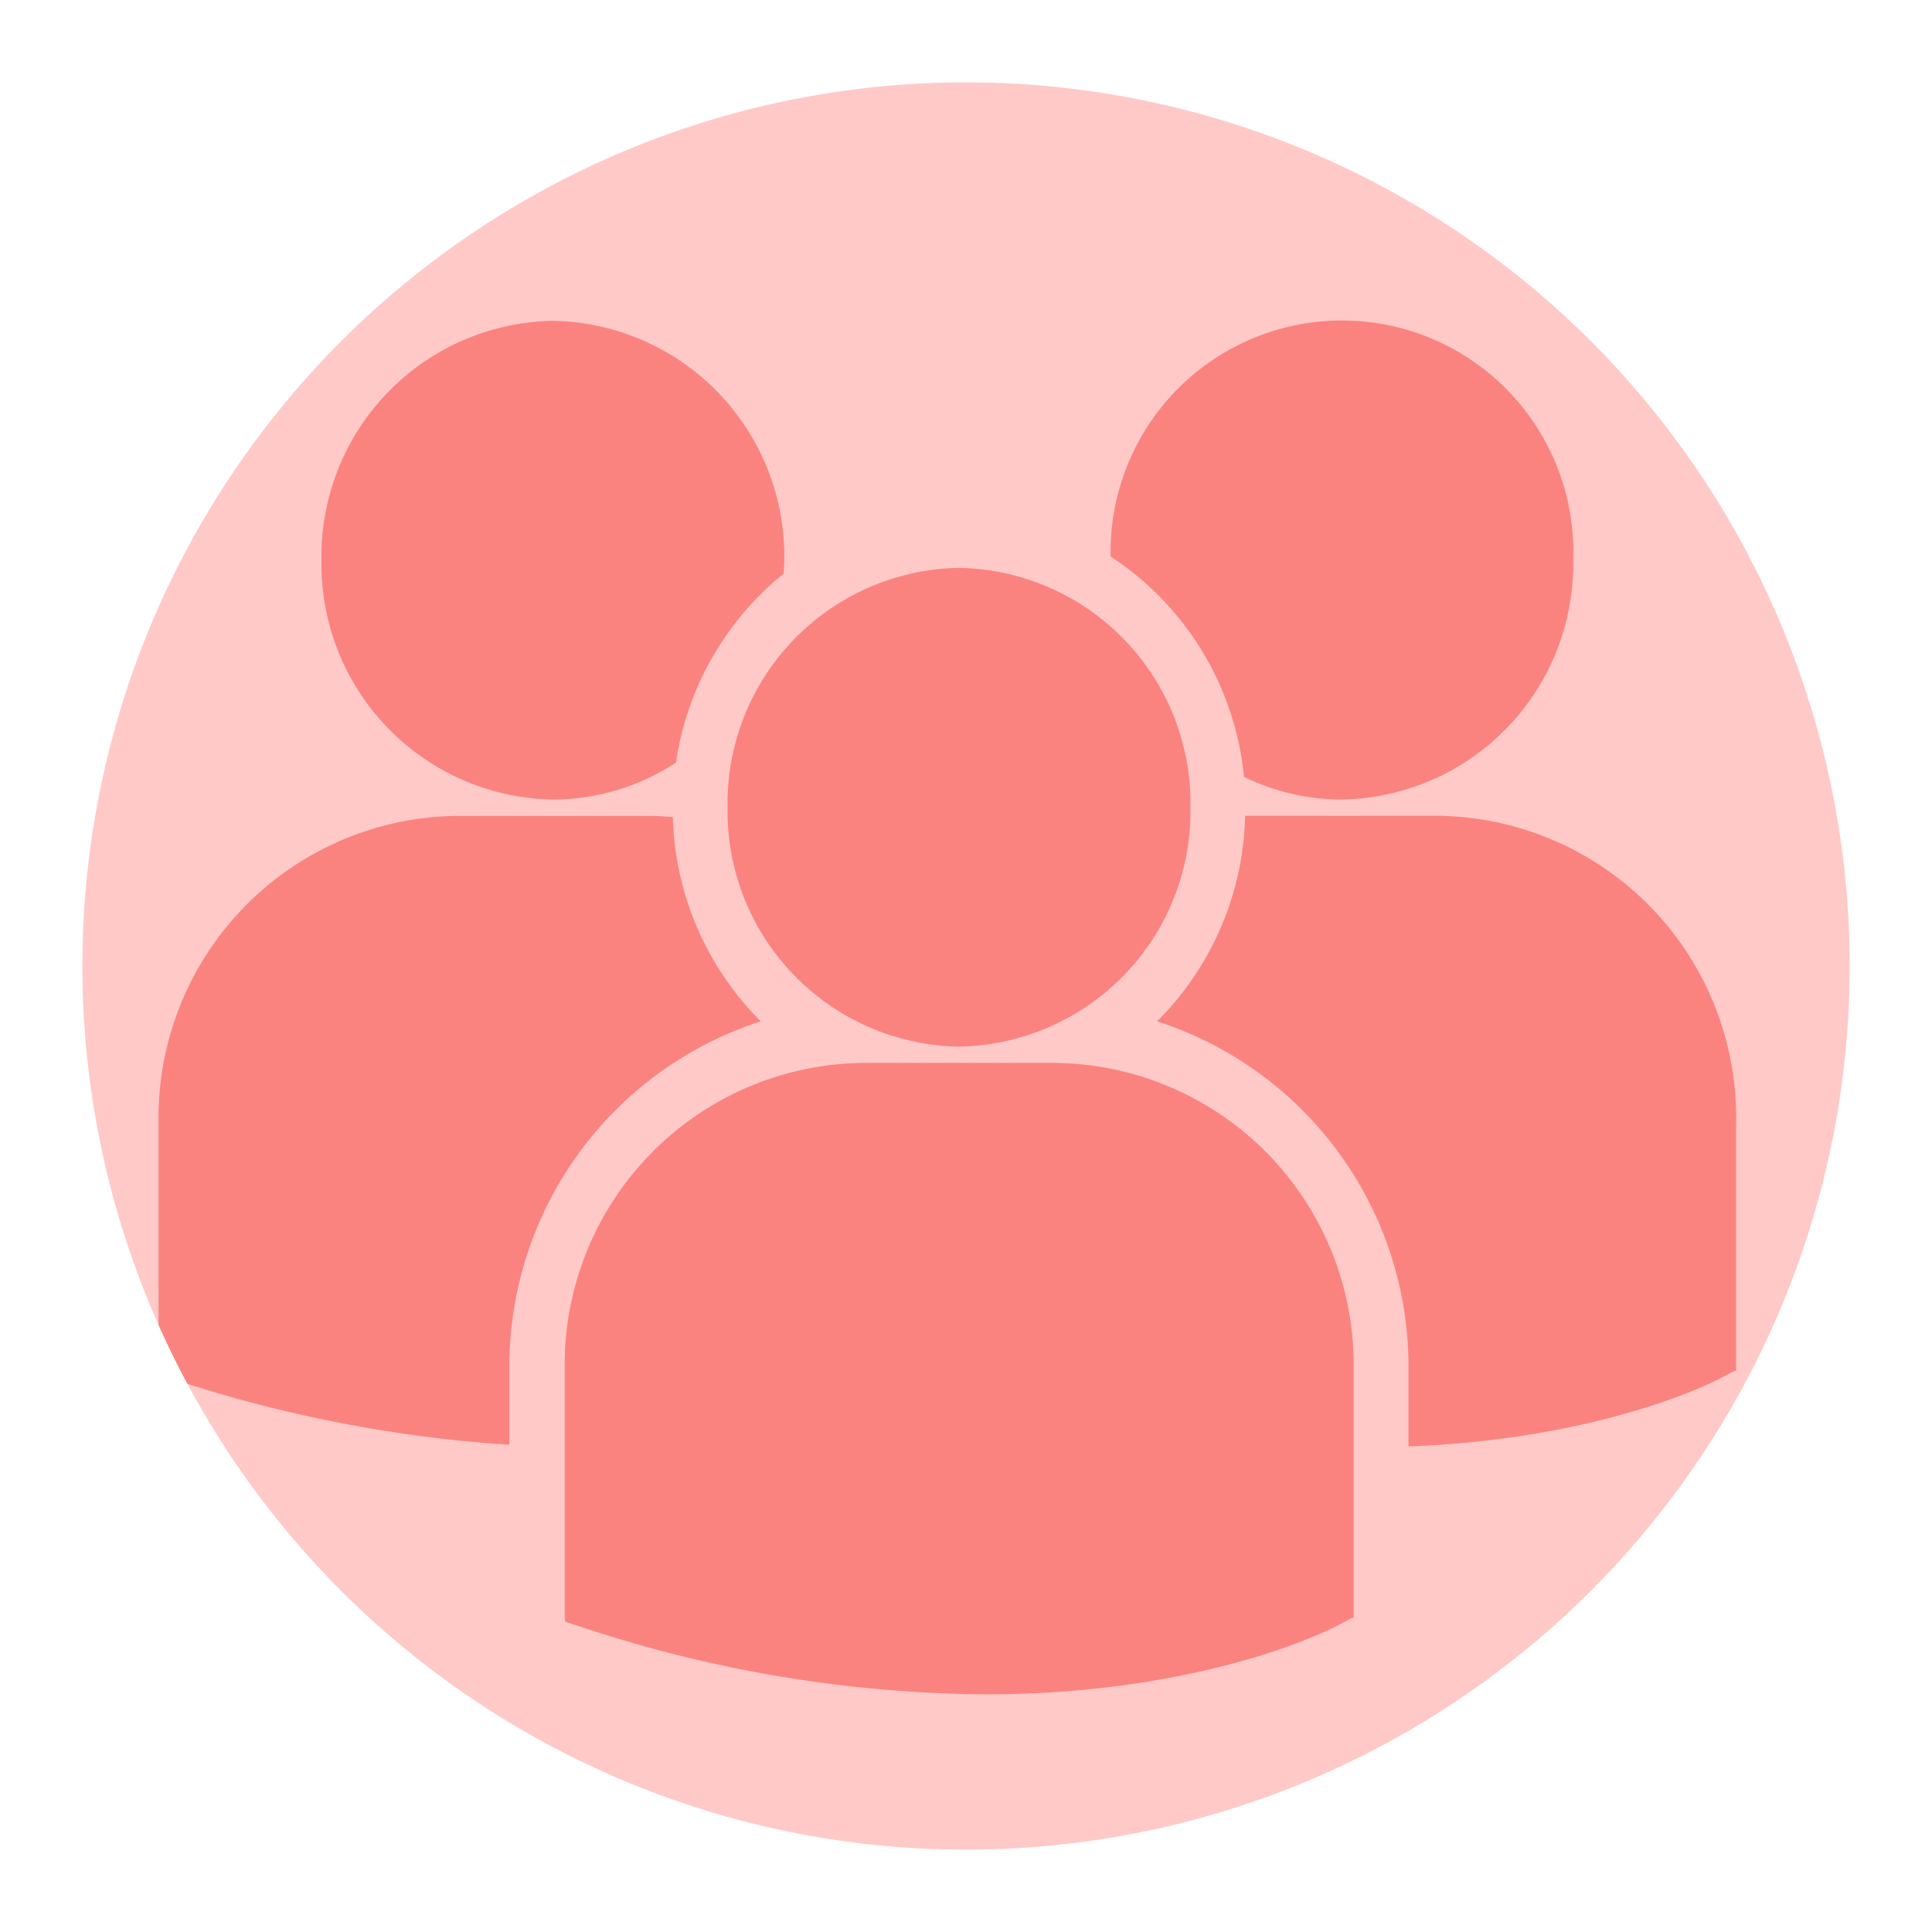 <svg xmlns="http://www.w3.org/2000/svg" xmlns:xlink="http://www.w3.org/1999/xlink" width="70" height="70" viewBox="0 0 70 70">
  <defs>
    <clipPath id="clip-path">
      <rect id="Rectangle_3630" data-name="Rectangle 3630" width="70" height="70" transform="translate(27 35)" fill="#fff" stroke="#707070" stroke-width="1"/>
    </clipPath>
    <clipPath id="clip-path-2">
      <rect id="Rectangle_579" data-name="Rectangle 579" width="70" height="64.031" transform="translate(171.473 1365.814)" fill="#fff" stroke="#707070" stroke-width="0.543"/>
    </clipPath>
    <clipPath id="clip-path-3">
      <path id="Path_514" data-name="Path 514" d="M32.016,0A32.016,32.016,0,1,1,0,32.016,32.016,32.016,0,0,1,32.016,0Z" transform="translate(2286.901 70.103)" fill="#a4a5f5"/>
    </clipPath>
  </defs>
  <g id="Mask_Group_1732" data-name="Mask Group 1732" transform="translate(-27 -35)" clip-path="url(#clip-path)">
    <g id="customers" transform="translate(-144.473 -1327.83)" clip-path="url(#clip-path-2)">
      <g id="crowdfunding" transform="translate(-2042.892 1295.711)">
        <path id="Path_513" data-name="Path 513" d="M32.016,0A32.016,32.016,0,1,1,0,32.016,32.016,32.016,0,0,1,32.016,0Z" transform="translate(2217.35 70.103)" fill="#ffc9c7"/>
        <g id="Mask_Group_152" data-name="Mask Group 152" transform="translate(-69.551)" clip-path="url(#clip-path-3)">
          <g id="multiple-users-silhouette" transform="translate(2286.901 72.863)">
            <path id="Path_515" data-name="Path 515" d="M34.494,13.615A10.792,10.792,0,0,1,39.328,21.6a8.106,8.106,0,0,0,3.541.822,8.531,8.531,0,0,0,8.385-8.675,8.383,8.383,0,1,0-16.759-.131ZM29,31.374A8.532,8.532,0,0,0,37.388,22.7,8.532,8.532,0,0,0,29,14.028,8.534,8.534,0,0,0,20.617,22.7,8.533,8.533,0,0,0,29,31.375Zm3.556.591H25.45A10.938,10.938,0,0,0,14.716,43.072v9l.022.141.6.194a47.36,47.36,0,0,0,14.6,2.435c7.889,0,12.462-2.327,12.743-2.476l.559-.293h.06v-9A10.938,10.938,0,0,0,32.561,31.966Zm13.87-8.953H39.369a10.861,10.861,0,0,1-3.189,7.446,13.145,13.145,0,0,1,9.108,12.628v2.774c6.97-.264,10.985-2.308,11.25-2.445l.559-.294h.06v-9A10.932,10.932,0,0,0,46.427,23.012Zm-32.137-.591a8.125,8.125,0,0,0,4.458-1.339,10.811,10.811,0,0,1,3.9-6.844c.009-.163.024-.326.024-.488a8.532,8.532,0,0,0-8.382-8.673,8.531,8.531,0,0,0-8.386,8.673,8.531,8.531,0,0,0,8.386,8.672Zm7.529,8.036a10.866,10.866,0,0,1-3.186-7.4c-.262-.02-.52-.041-.788-.041H10.734A10.936,10.936,0,0,0,0,34.117v9l.022.138.6.2A48.822,48.822,0,0,0,12.71,45.8V43.085a13.147,13.147,0,0,1,9.111-12.628Z" transform="translate(2.76 0.803)" fill="#fa8380"/>
          </g>
        </g>
      </g>
    </g>
  </g>
</svg>
